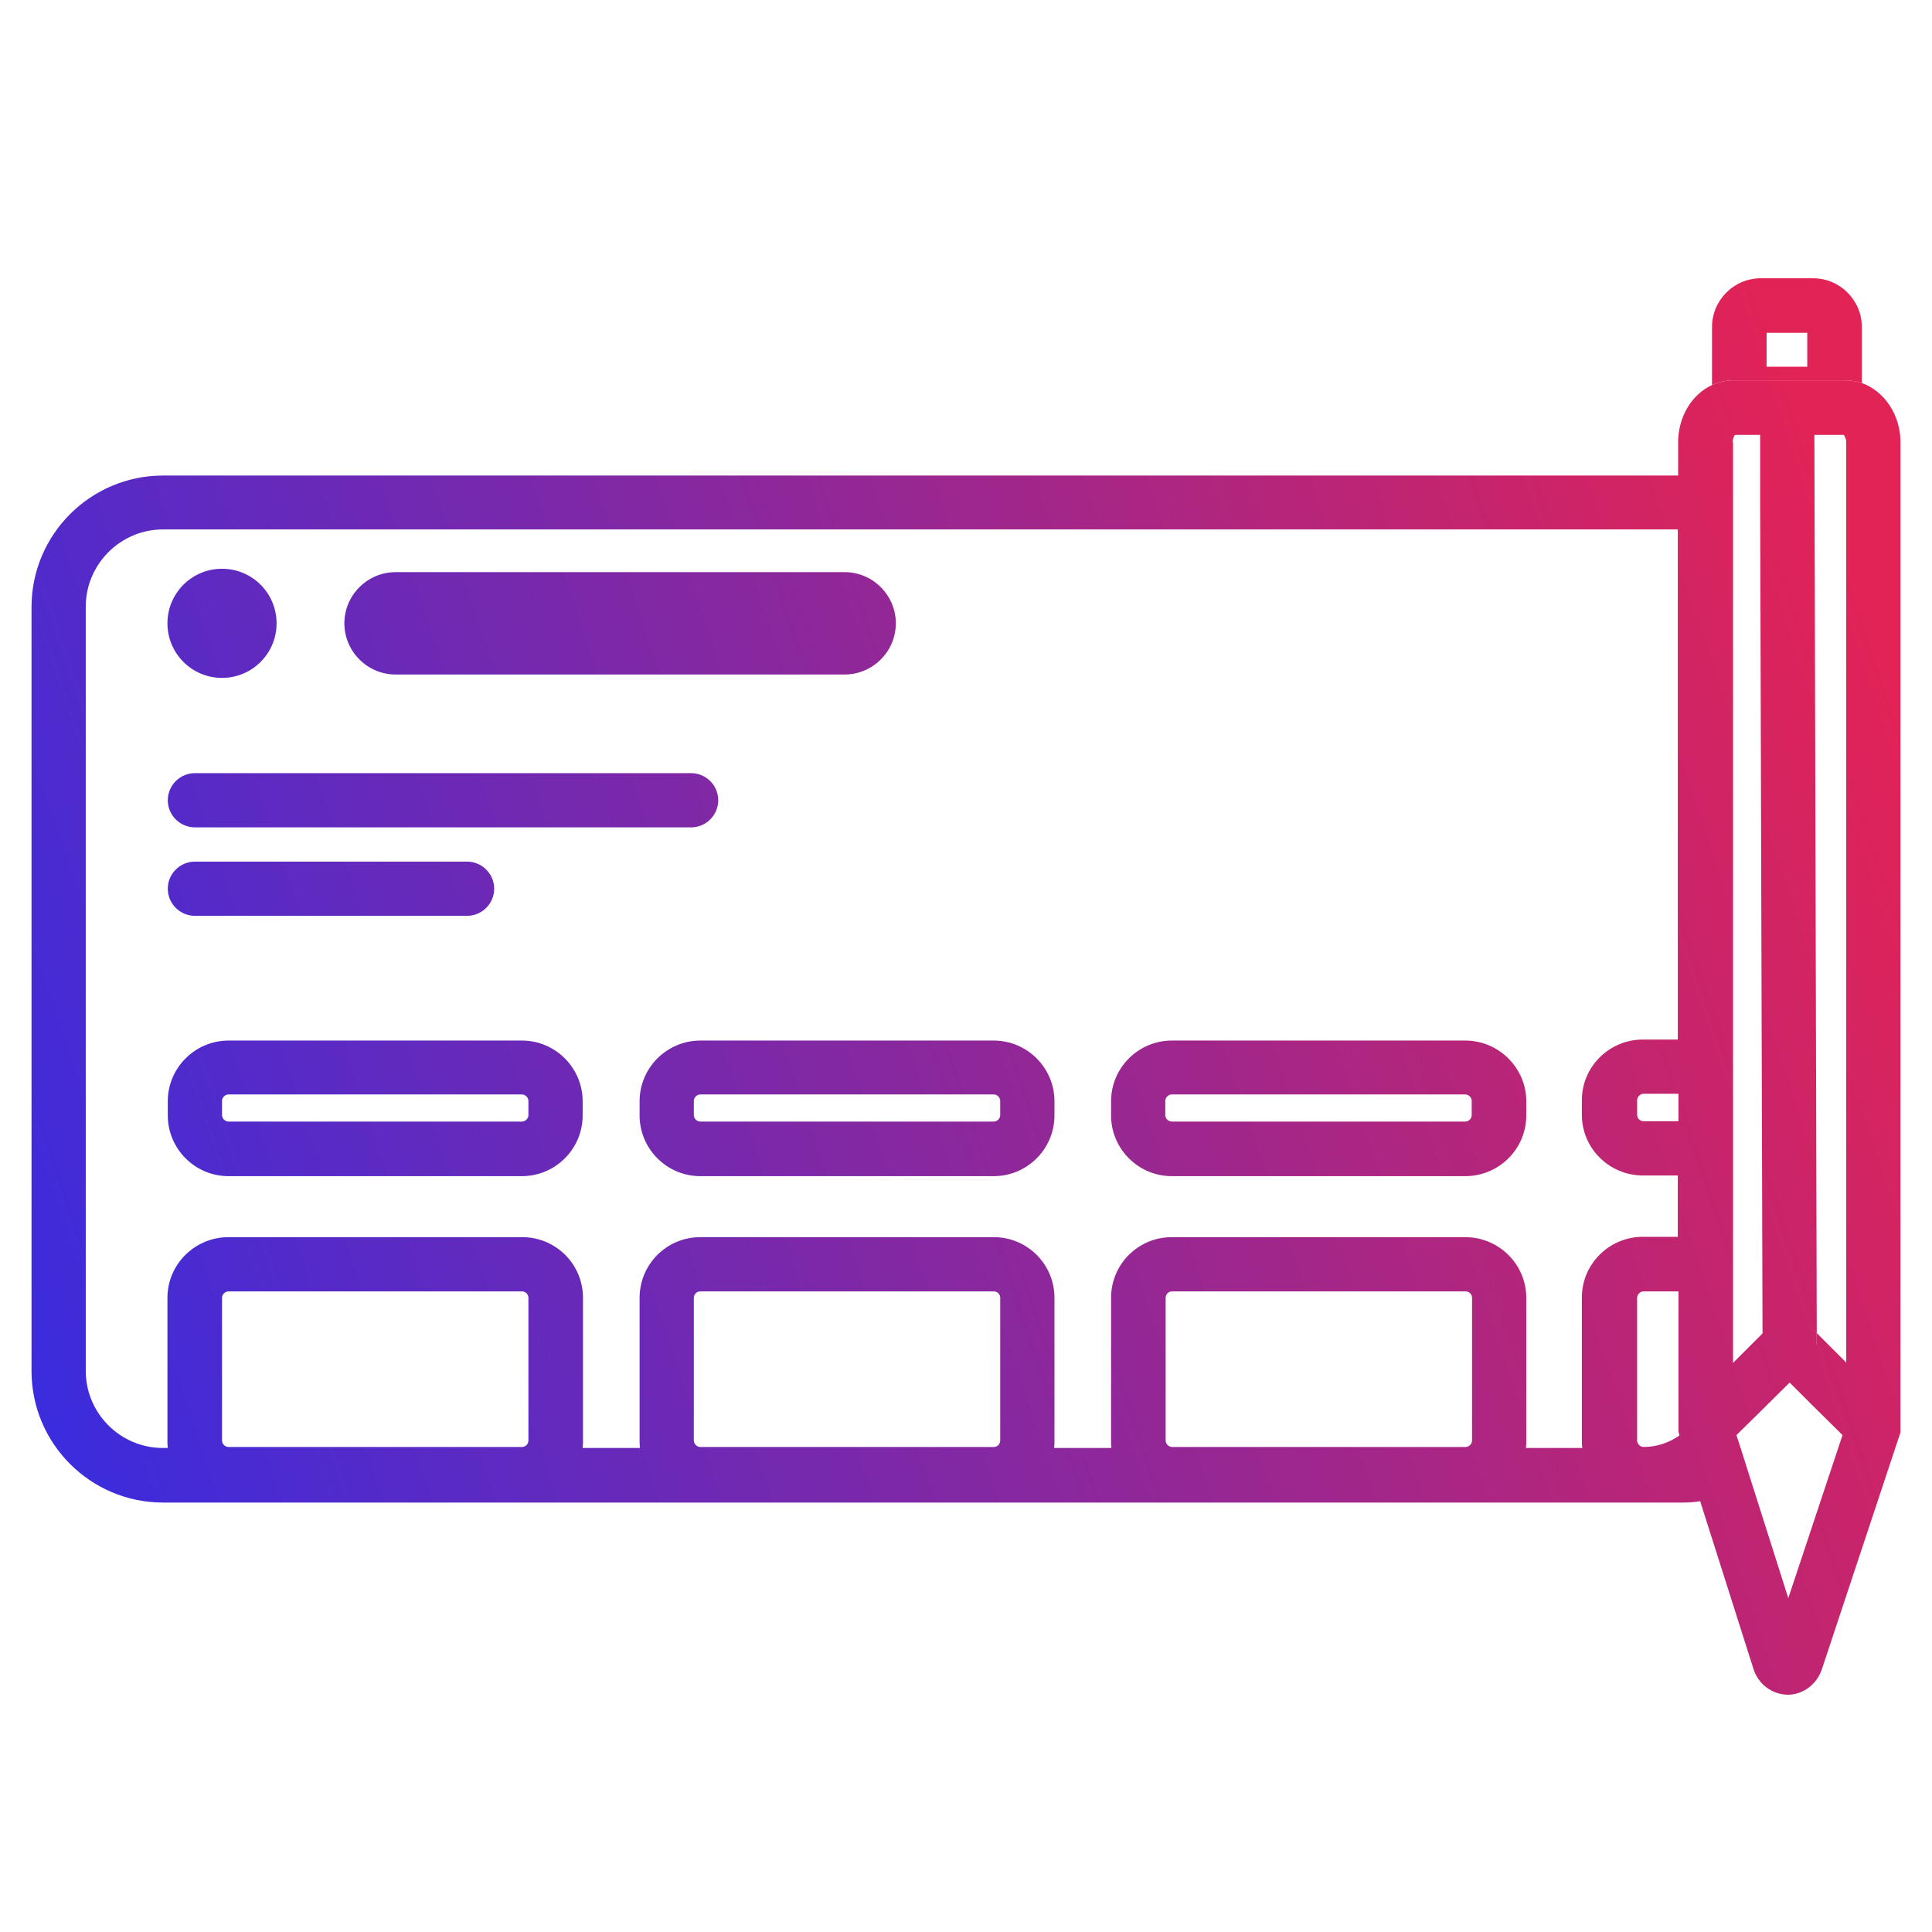 <?xml version="1.0" encoding="UTF-8"?>
<svg id="Calque_1" data-name="Calque 1" xmlns="http://www.w3.org/2000/svg" xmlns:xlink="http://www.w3.org/1999/xlink" viewBox="0 0 57 57">
  <defs>
    <style>
      .cls-1 {
        fill: url(#Dégradé_sans_nom_131-7);
      }

      .cls-1, .cls-2, .cls-3, .cls-4, .cls-5, .cls-6, .cls-7, .cls-8, .cls-9, .cls-10, .cls-11, .cls-12, .cls-13, .cls-14 {
        stroke-width: 0px;
      }

      .cls-2 {
        fill: url(#Dégradé_sans_nom_131-6);
      }

      .cls-3 {
        fill: url(#Dégradé_sans_nom_131-8);
      }

      .cls-4 {
        fill: url(#Dégradé_sans_nom_131-2);
      }

      .cls-5 {
        fill: url(#Dégradé_sans_nom_131-3);
      }

      .cls-6 {
        fill: url(#Dégradé_sans_nom_131-9);
      }

      .cls-7 {
        fill: url(#Dégradé_sans_nom_131-4);
      }

      .cls-8 {
        fill: url(#Dégradé_sans_nom_131-5);
      }

      .cls-9 {
        fill: url(#Dégradé_sans_nom_131-14);
      }

      .cls-10 {
        fill: url(#Dégradé_sans_nom_131-11);
      }

      .cls-11 {
        fill: url(#Dégradé_sans_nom_131-12);
      }

      .cls-12 {
        fill: url(#Dégradé_sans_nom_131-13);
      }

      .cls-13 {
        fill: url(#Dégradé_sans_nom_131-10);
      }

      .cls-14 {
        fill: url(#Dégradé_sans_nom_131);
      }
    </style>
    <linearGradient id="Dégradé_sans_nom_131" data-name="Dégradé sans nom 131" x1="-2.72" y1="37.3" x2="55.33" y2="17.89" gradientUnits="userSpaceOnUse">
      <stop offset="0" stop-color="#342ce3"/>
      <stop offset="1" stop-color="#e22356"/>
    </linearGradient>
    <linearGradient id="Dégradé_sans_nom_131-2" data-name="Dégradé sans nom 131" x1="-1.32" y1="41.49" x2="56.73" y2="22.08" xlink:href="#Dégradé_sans_nom_131"/>
    <linearGradient id="Dégradé_sans_nom_131-3" data-name="Dégradé sans nom 131" x1=".08" y1="45.67" x2="58.13" y2="26.26" xlink:href="#Dégradé_sans_nom_131"/>
    <linearGradient id="Dégradé_sans_nom_131-4" data-name="Dégradé sans nom 131" x1="-1.16" y1="41.95" x2="56.88" y2="22.54" xlink:href="#Dégradé_sans_nom_131"/>
    <linearGradient id="Dégradé_sans_nom_131-5" data-name="Dégradé sans nom 131" x1="3.71" y1="56.51" x2="61.75" y2="37.1" xlink:href="#Dégradé_sans_nom_131"/>
    <linearGradient id="Dégradé_sans_nom_131-6" data-name="Dégradé sans nom 131" x1="-6.29" y1="26.62" x2="51.76" y2="7.21" xlink:href="#Dégradé_sans_nom_131"/>
    <linearGradient id="Dégradé_sans_nom_131-7" data-name="Dégradé sans nom 131" x1="-7.47" y1="23.08" x2="50.57" y2="3.67" xlink:href="#Dégradé_sans_nom_131"/>
    <linearGradient id="Dégradé_sans_nom_131-8" data-name="Dégradé sans nom 131" x1="-5.25" y1="29.73" x2="52.8" y2="10.32" xlink:href="#Dégradé_sans_nom_131"/>
    <linearGradient id="Dégradé_sans_nom_131-9" data-name="Dégradé sans nom 131" x1="-4.8" y1="31.08" x2="53.25" y2="11.67" xlink:href="#Dégradé_sans_nom_131"/>
    <linearGradient id="Dégradé_sans_nom_131-10" data-name="Dégradé sans nom 131" x1="3.59" y1="56.17" x2="61.64" y2="36.76" xlink:href="#Dégradé_sans_nom_131"/>
    <linearGradient id="Dégradé_sans_nom_131-11" data-name="Dégradé sans nom 131" x1="3.71" y1="56.51" x2="61.75" y2="37.1" xlink:href="#Dégradé_sans_nom_131"/>
    <linearGradient id="Dégradé_sans_nom_131-12" data-name="Dégradé sans nom 131" x1="-5.37" y1="29.38" x2="52.68" y2="9.97" xlink:href="#Dégradé_sans_nom_131"/>
    <linearGradient id="Dégradé_sans_nom_131-13" data-name="Dégradé sans nom 131" x1="3.59" y1="56.17" x2="61.64" y2="36.76" xlink:href="#Dégradé_sans_nom_131"/>
    <linearGradient id="Dégradé_sans_nom_131-14" data-name="Dégradé sans nom 131" x1="3.59" y1="56.17" x2="61.64" y2="36.76" xlink:href="#Dégradé_sans_nom_131"/>
  </defs>
  <path class="cls-14" d="m15.4,34.7H6.74c-.99,0-1.79-.81-1.79-1.79v-.42c0-.99.81-1.79,1.79-1.79h8.66c.99,0,1.79.81,1.79,1.79v.42c0,.99-.81,1.79-1.79,1.79Zm-8.66-2.41c-.1,0-.19.09-.19.19v.42c0,.1.09.19.19.19h8.66c.1,0,.19-.09.19-.19v-.42c0-.1-.09-.19-.19-.19H6.74Z"/>
  <path class="cls-4" d="m29.32,34.7h-8.66c-.99,0-1.79-.81-1.79-1.79v-.42c0-.99.81-1.79,1.79-1.79h8.66c.99,0,1.79.81,1.79,1.79v.42c0,.99-.81,1.79-1.79,1.79Zm-8.66-2.41c-.1,0-.19.09-.19.19v.42c0,.1.09.19.19.19h8.66c.1,0,.19-.09.19-.19v-.42c0-.1-.09-.19-.19-.19h-8.66Z"/>
  <path class="cls-5" d="m43.23,34.7h-8.66c-.99,0-1.79-.81-1.79-1.79v-.42c0-.99.81-1.79,1.79-1.79h8.66c.99,0,1.8.81,1.8,1.79v.42c0,.99-.81,1.79-1.8,1.79Zm-8.66-2.41c-.1,0-.19.09-.19.19v.42c0,.1.09.19.19.19h8.66c.1,0,.19-.09.19-.19v-.42c0-.1-.09-.19-.19-.19h-8.66Z"/>
  <path class="cls-7" d="m54.93,11.3c-.15-.05-.32-.08-.49-.08h-3.3c-.22,0-.43.05-.63.14-.59.27-1,.93-1,1.69v.98H4.81c-2.14,0-3.88,1.74-3.88,3.88v22.54c0,2.14,1.74,3.88,3.88,3.88h44.83c.18,0,.35-.01.52-.04l1.57,4.94c.14.46.55.76,1.01.77h0c.45,0,.86-.3,1.01-.75l2.32-6.99V13.05c0-.82-.48-1.51-1.14-1.75ZM6.55,42.5v-4.21c0-.1.09-.19.19-.19h8.66c.1,0,.19.08.19.19v4.21c0,.1-.08.19-.19.19H6.74c-.1,0-.19-.09-.19-.19Zm22.96,0c0,.1-.08.19-.19.19h-8.66c-.1,0-.19-.09-.19-.19v-4.21c0-.1.08-.19.19-.19h8.66c.1,0,.19.08.19.19v4.21Zm13.92,0c0,.1-.09.19-.19.19h-8.66c-.1,0-.19-.09-.19-.19v-4.21c0-.1.08-.19.19-.19h8.66c.1,0,.19.08.19.19v4.21Zm3.28.22h-1.69c.01-.07.01-.15.01-.22v-4.21c0-.99-.81-1.79-1.8-1.79h-8.66c-.99,0-1.79.8-1.79,1.79v4.21c0,.07,0,.15.01.22h-1.69c.01-.07.01-.15.01-.22v-4.21c0-.99-.8-1.79-1.79-1.79h-8.66c-.99,0-1.79.8-1.79,1.79v4.21c0,.07,0,.15.01.22h-1.69c.01-.07.01-.15.01-.22v-4.21c0-.99-.8-1.79-1.79-1.79H6.74c-.99,0-1.8.8-1.8,1.79v4.21c0,.07,0,.15.01.22h-.14c-1.26,0-2.28-1.02-2.28-2.28v-22.54c0-1.25,1.02-2.28,2.28-2.28h44.69v15.05h-1.03c-.99,0-1.8.8-1.8,1.79v.43c0,.99.81,1.79,1.8,1.79h1.03v1.81h-1.03c-.99,0-1.8.8-1.8,1.79v4.21c0,.07,0,.15.01.22Zm2.81-10.44v.8h-1.03c-.1,0-.19-.08-.19-.19v-.43c0-.1.09-.19.19-.19h1.03Zm-1.03,10.41c-.1,0-.19-.09-.19-.19v-4.21c0-.1.09-.19.19-.19h1.03v4.14l.03.11c-.3.21-.66.34-1.06.34Zm1.83-1.7h0s0-.08,0-.13v.13Zm.8-27.94c0-.12.04-.19.07-.22h.74v1.95s.07,24.56.07,24.56l-.07.07-.8.8V13.05Zm1.64,34.1l-1.08-3.4-.32-1.01-.13-.4.57-.56,1-.99.61.61.95.94-1.6,4.81Zm1.71-6.95l-.87-.87v.34h-.07v-.4l.07.07-.07-26.51h.87s.07.1.07.22v27.15Z"/>
  <path class="cls-8" d="m50.31,41h0v-.13s0,.09,0,.13Z"/>
  <path class="cls-2" d="m24.92,19.9h-13.25c-.83,0-1.51-.68-1.51-1.51s.68-1.51,1.51-1.51h13.25c.83,0,1.51.68,1.51,1.51s-.68,1.51-1.51,1.51Z"/>
  <path class="cls-1" d="m6.55,20c-.89,0-1.61-.72-1.61-1.61s.72-1.61,1.61-1.61,1.61.72,1.61,1.61-.72,1.61-1.61,1.61Zm0-1.61h0s0,0,0,0Z"/>
  <path class="cls-3" d="m20.39,24.41H5.75c-.44,0-.8-.36-.8-.8s.36-.8.8-.8h14.64c.44,0,.8.36.8.8s-.36.8-.8.8Z"/>
  <path class="cls-6" d="m13.78,27.02H5.75c-.44,0-.8-.36-.8-.8s.36-.8.8-.8h8.03c.44,0,.8.36.8.8s-.36.8-.8.8Z"/>
  <g>
    <g>
      <polygon class="cls-13" points="53.59 39.33 53.59 39.67 53.52 39.67 53.52 39.27 53.59 39.33"/>
      <path class="cls-10" d="m50.31,41h0v-.13s0,.09,0,.13Z"/>
    </g>
    <path class="cls-11" d="m53.48,8.21h-1.53c-.8,0-1.44.65-1.44,1.44v1.71c.19-.09.41-.14.63-.14h3.3c.17,0,.34.03.49.08v-1.65c0-.8-.65-1.44-1.44-1.44Zm-.16,2.61h-1.2v-1h1.2v1Z"/>
    <polygon class="cls-12" points="53.59 39.33 53.59 39.67 53.52 39.67 53.52 39.27 53.59 39.33"/>
    <polygon class="cls-9" points="53.59 39.33 53.59 39.67 53.52 39.67 53.52 39.27 53.59 39.33"/>
  </g>
</svg>